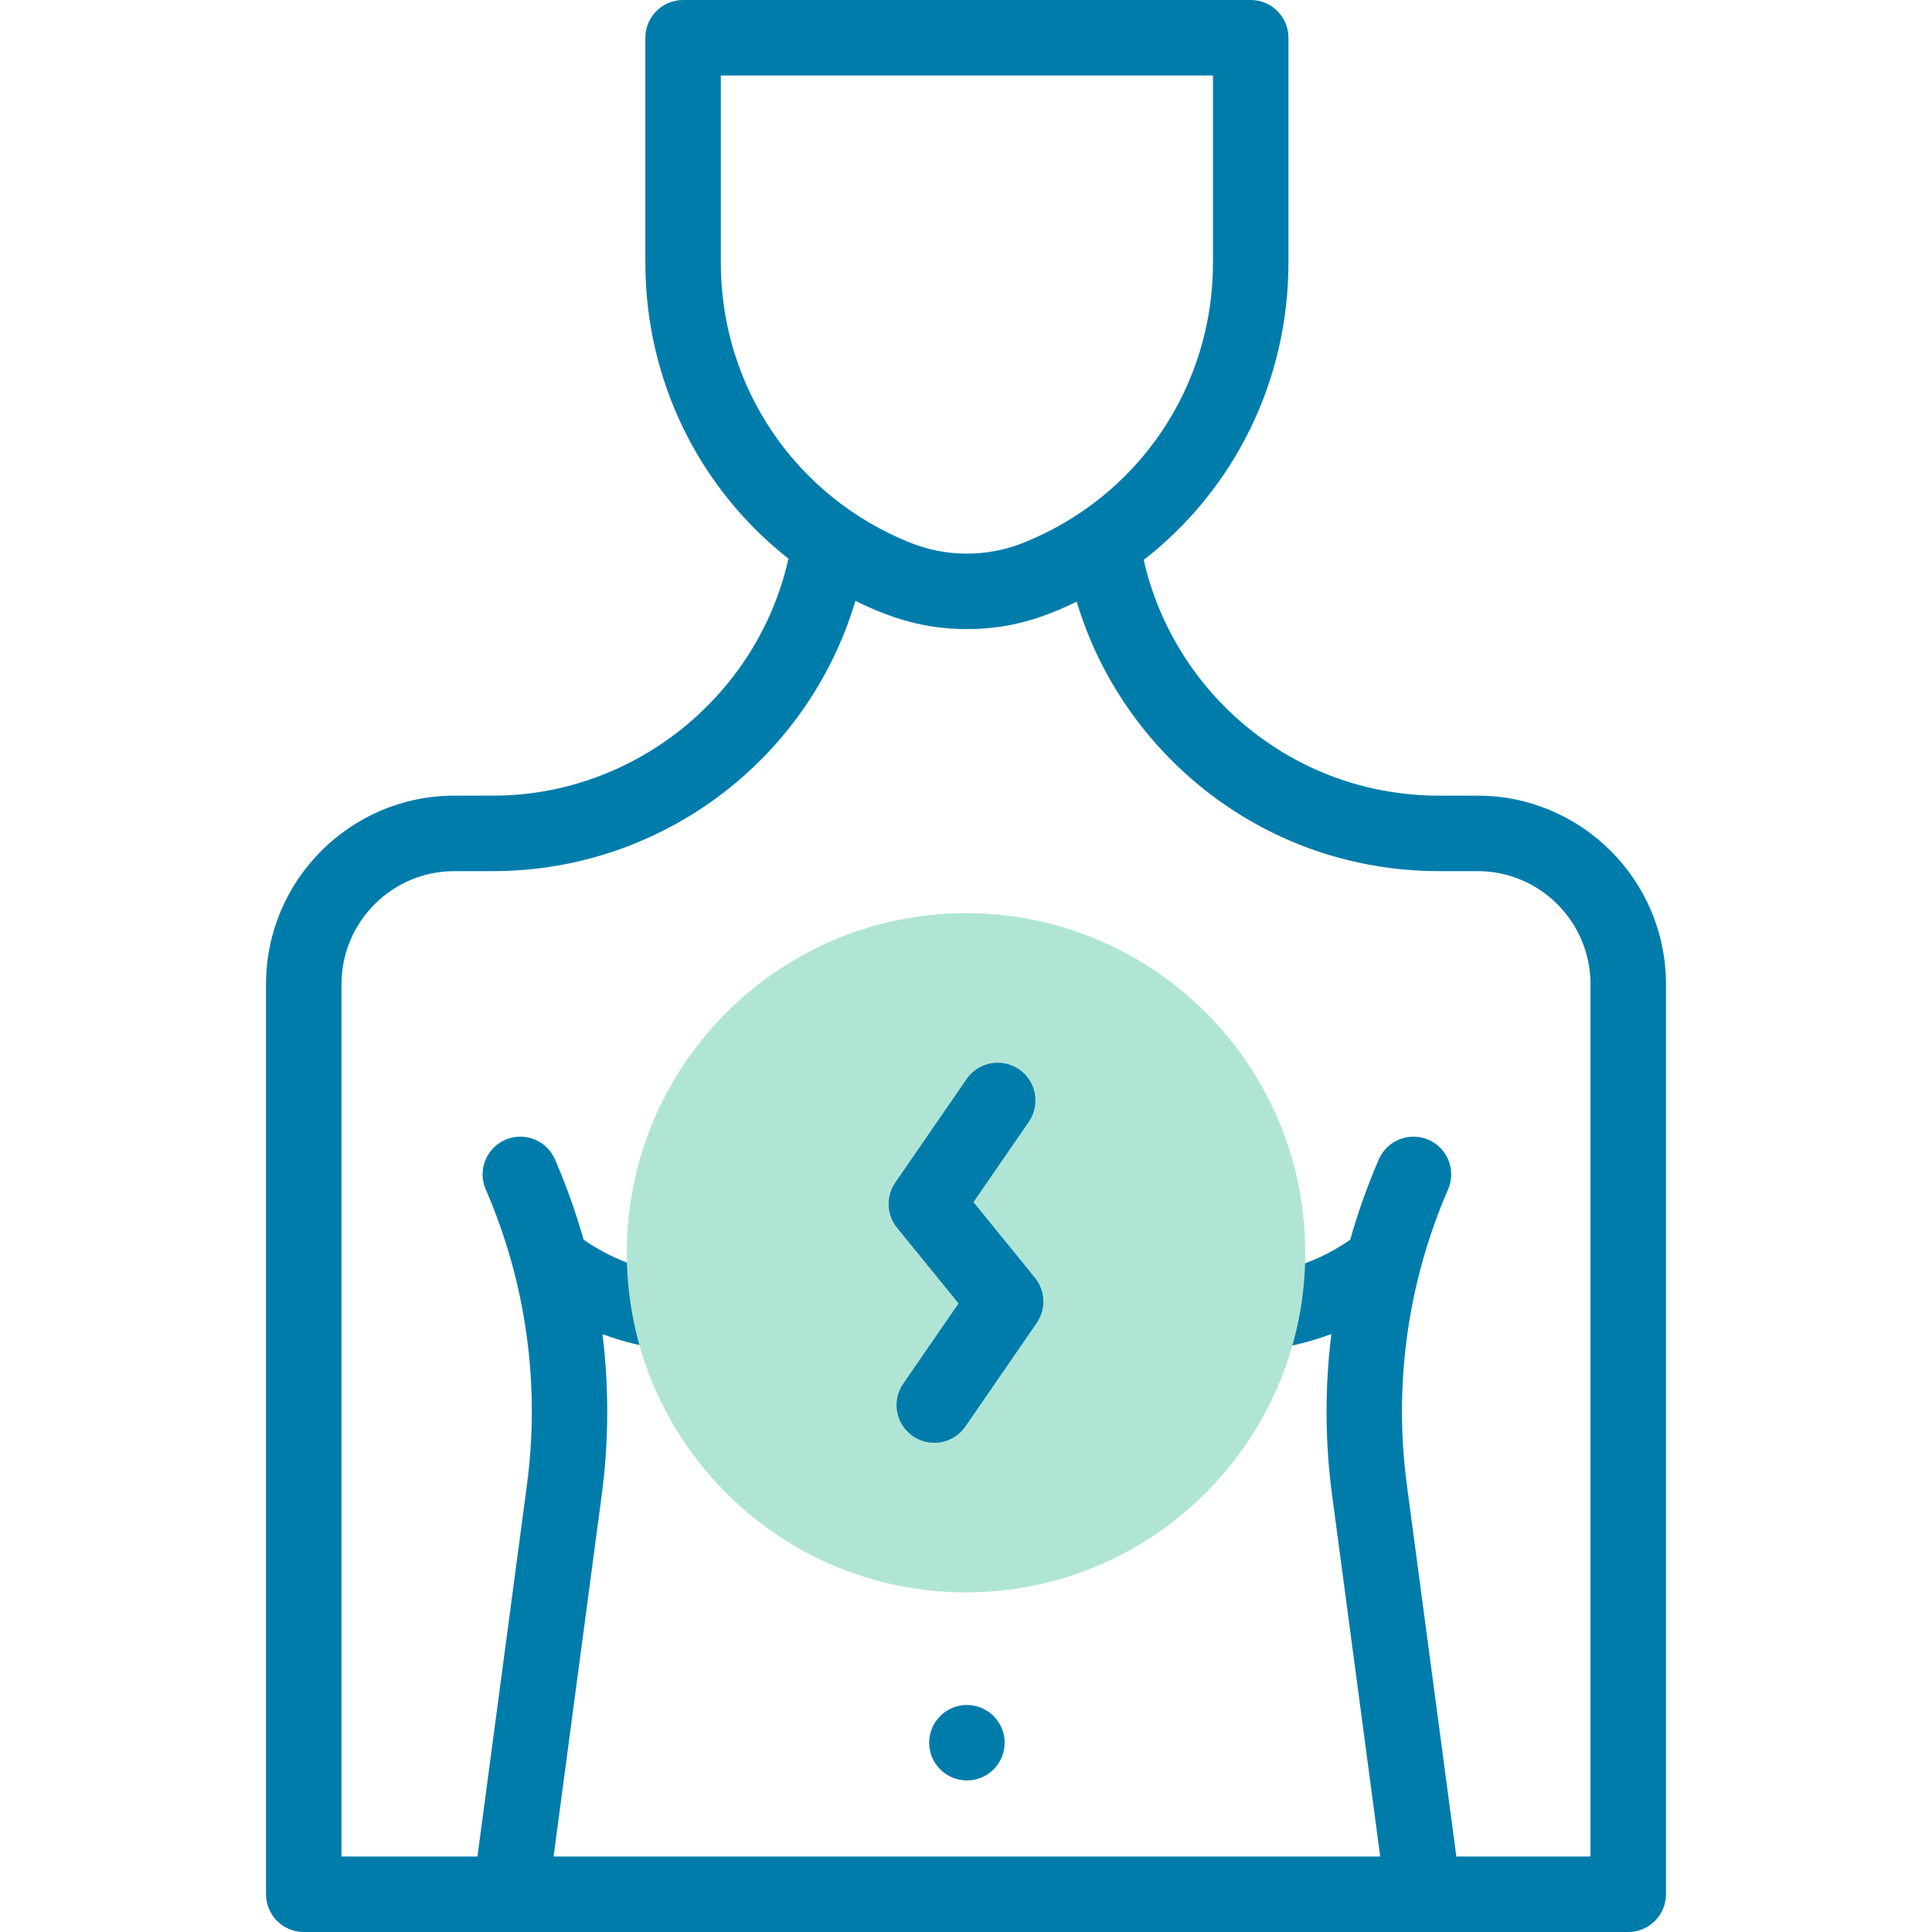 <svg xmlns="http://www.w3.org/2000/svg" width="88" height="88" viewBox="0 0 88 88" fill="none"><path d="M44.041 81.097C44.99 81.097 45.76 80.328 45.76 79.379C45.76 78.429 44.99 77.66 44.041 77.66C43.092 77.66 42.322 78.429 42.322 79.379C42.322 80.328 43.092 81.097 44.041 81.097Z" fill="#007CAB"></path><path d="M67.306 36.241H65.546C58.889 36.241 53.462 31.562 52.095 25.504C56.202 22.31 58.687 17.373 58.687 11.963V1.719C58.687 0.769 57.918 0 56.969 0H31.114C30.164 0 29.395 0.769 29.395 1.719V11.963C29.395 17.341 31.851 22.251 35.913 25.447C34.524 31.667 28.911 36.241 22.454 36.241H20.694C15.965 36.241 12.117 40.093 12.117 44.827V86.281C12.117 87.23 12.887 88 13.836 88H74.164C75.113 88 75.883 87.23 75.883 86.281V44.827C75.883 40.093 72.035 36.241 67.306 36.241ZM32.832 11.963V3.438H55.25V11.963C55.25 17.642 51.835 22.632 46.624 24.719C44.966 25.383 43.119 25.385 41.458 24.719C36.249 22.633 32.832 17.643 32.832 11.963ZM72.445 84.562H66.335L64.08 67.629C63.471 63.058 64.121 58.406 65.958 54.176C66.336 53.306 65.937 52.294 65.066 51.915C64.196 51.538 63.183 51.936 62.805 52.807C62.286 54 61.852 55.224 61.501 56.468C60.276 57.326 58.792 57.891 57.266 58.071C56.323 58.182 55.649 59.037 55.76 59.98C55.872 60.933 56.739 61.597 57.669 61.485C58.682 61.366 59.684 61.12 60.641 60.765C60.343 63.185 60.348 65.644 60.673 68.084L62.867 84.562H25.215L27.409 68.083C27.734 65.645 27.74 63.188 27.442 60.769C28.362 61.11 29.327 61.348 30.32 61.473C31.269 61.591 32.122 60.918 32.24 59.983C32.358 59.041 31.691 58.181 30.749 58.062C29.247 57.873 27.787 57.31 26.58 56.464C26.23 55.221 25.795 53.999 25.277 52.807C24.899 51.937 23.887 51.537 23.016 51.915C22.146 52.293 21.746 53.306 22.124 54.176C23.962 58.406 24.611 63.058 24.002 67.629L21.747 84.562H15.555V44.827C15.555 41.988 17.86 39.679 20.694 39.679H22.454C30.086 39.679 36.786 34.658 38.963 27.369C40.611 28.179 42.141 28.655 44.041 28.655C45.914 28.655 47.414 28.197 49.043 27.405C51.125 34.373 57.617 39.679 65.546 39.679H67.306C70.14 39.679 72.445 41.988 72.445 44.827V84.562Z" fill="#007CAB"></path><path d="M28.56 57.674C28.214 48.918 35.23 41.593 44.01 41.593C52.209 41.593 59.108 48.067 59.44 56.451C59.777 64.974 53.125 72.182 44.611 72.519C36.096 72.859 28.898 66.227 28.56 57.674Z" fill="#B0E5D5"></path><path d="M41.581 65.415C40.799 64.877 40.602 63.806 41.141 63.025L43.66 59.369L40.86 55.924C40.379 55.332 40.346 54.493 40.779 53.865L44.028 49.149C44.567 48.367 45.637 48.171 46.419 48.709C47.2 49.248 47.398 50.318 46.859 51.1L44.34 54.755L47.139 58.2C47.621 58.792 47.654 59.63 47.221 60.259L43.971 64.975C43.433 65.757 42.363 65.954 41.581 65.415Z" fill="#007CAB"></path></svg>